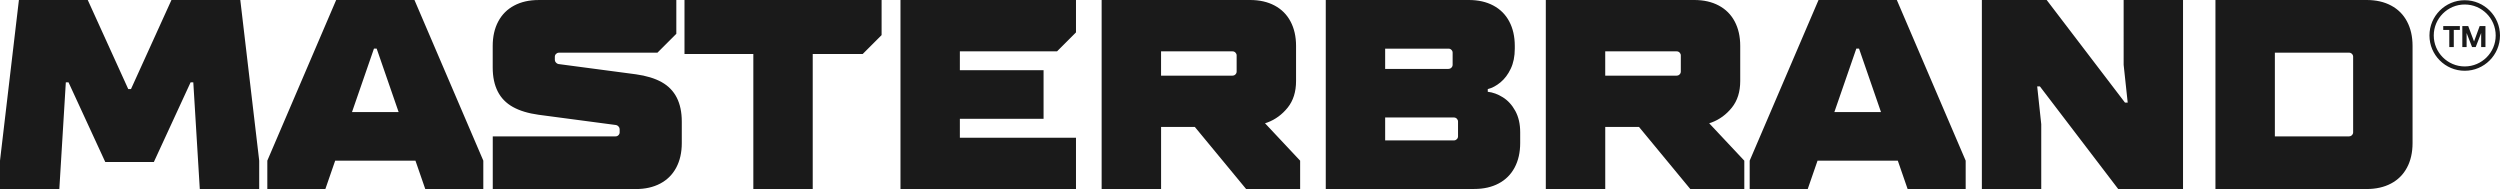 <?xml version="1.0" encoding="UTF-8"?>
<svg id="Capa_2" data-name="Capa 2" xmlns="http://www.w3.org/2000/svg" viewBox="0 0 893.69 67.57">
  <g id="Capa_1-2" data-name="Capa 1">
    <path d="M0,67.57v-10.14L6.76,0h24.61l14.48,31.85h.97L61.29,0h24.61l6.76,57.43v10.14h-21.24l-2.32-38.13h-.97l-13.13,28.47h-17.37l-13.13-28.47h-.97l-2.32,38.13H0ZM95.56,67.57v-10.14L120.17,0h27.99l24.61,57.43v10.14h-20.75l-17.37-50.19h-.97l-17.37,50.19h-20.75ZM117.66,57.43v-17.37h32.91v17.37h-32.91ZM176.15,67.57v-18.82h43.92c.39,0,.72-.14,1.01-.43.29-.29.43-.63.43-1.01v-1.16c0-.32-.13-.63-.39-.92-.26-.29-.55-.47-.87-.53l-27.7-3.67c-3.73-.51-6.8-1.45-9.22-2.8s-4.22-3.2-5.41-5.55c-1.19-2.35-1.79-5.2-1.79-8.54v-7.72c0-3.35.66-6.26,1.98-8.74,1.32-2.48,3.22-4.38,5.69-5.69,2.48-1.32,5.39-1.98,8.74-1.98h49.23v12.07l-6.76,6.76h-35.23c-.39,0-.72.15-1.01.43-.29.29-.43.63-.43,1.01v1.16c0,.32.13.63.39.92.26.29.55.47.87.53l27.7,3.67c3.73.52,6.8,1.45,9.22,2.8s4.21,3.2,5.41,5.55c1.19,2.35,1.79,5.2,1.79,8.54v7.72c0,3.35-.66,6.26-1.98,8.74-1.32,2.48-3.22,4.38-5.69,5.69-2.48,1.32-5.39,1.98-8.74,1.98h-51.16ZM269.3,67.57V19.3h-24.61V0h70.46v12.55l-6.76,6.76h-17.86v48.26h-21.24ZM321.9,67.57V0h62.74v11.58l-6.76,6.76h-34.75v6.76h29.92v17.37h-29.92v6.76h41.51v18.34h-62.74ZM393.81,67.57V0h53.09c3.34,0,6.26.66,8.74,1.98,2.48,1.32,4.38,3.22,5.69,5.69,1.32,2.48,1.98,5.39,1.98,8.74v12.55c0,3.86-1,7.03-2.99,9.51-2,2.48-4.41,4.25-7.24,5.31-2.83,1.06-5.57,1.59-8.2,1.59h-2.7l1.93-9.94,20.66,22.01v10.14h-19.3l-18.34-22.2h-12.07v22.2h-21.24ZM440.63,27.03c.39,0,.72-.14,1.01-.43.29-.29.43-.63.43-1.01v-5.79c0-.39-.15-.72-.43-1.01-.29-.29-.63-.43-1.01-.43h-25.58v8.69h25.58ZM473.93,67.57V0h51.16c3.35,0,6.26.66,8.74,1.98,2.48,1.32,4.38,3.22,5.69,5.69,1.32,2.48,1.98,5.39,1.98,8.74v.97c0,2.77-.48,5.16-1.45,7.19-.96,2.03-2.19,3.65-3.67,4.87-1.48,1.22-2.99,2.03-4.54,2.41v.96c1.8.19,3.6.85,5.41,1.98,1.8,1.13,3.28,2.75,4.44,4.87s1.74,4.67,1.74,7.62v3.86c0,3.35-.66,6.26-1.98,8.74-1.32,2.48-3.22,4.38-5.69,5.69-2.48,1.32-5.39,1.98-8.74,1.98h-53.09ZM517.84,24.61c.39,0,.72-.14,1.01-.43.29-.29.43-.63.43-1.01v-4.34c0-.39-.14-.72-.43-1.01-.29-.29-.63-.43-1.01-.43h-22.68v7.24h22.68ZM519.77,50.19c.39,0,.72-.15,1.01-.43.29-.29.43-.63.43-1.01v-5.31c0-.39-.15-.72-.43-1.01s-.63-.43-1.01-.43h-24.61v8.2h24.61ZM552.59,67.57V0h53.09c3.34,0,6.26.66,8.74,1.98,2.48,1.32,4.38,3.22,5.69,5.69,1.32,2.48,1.98,5.39,1.98,8.74v12.55c0,3.86-1,7.03-2.99,9.51-2,2.48-4.41,4.25-7.24,5.31-2.83,1.06-5.57,1.59-8.2,1.59h-2.7l1.93-9.94,20.66,22.01v10.14h-19.3l-18.34-22.2h-12.07v22.2h-21.23ZM599.41,27.03c.39,0,.72-.14,1.01-.43.29-.29.43-.63.43-1.01v-5.79c0-.39-.15-.72-.43-1.01-.29-.29-.63-.43-1.01-.43h-25.58v8.69h25.58ZM625.47,67.57v-10.14L650.08,0h27.99l24.61,57.43v10.14h-20.75l-17.37-50.19h-.97l-17.37,50.19h-20.75ZM647.57,57.43v-17.37h32.91v17.37h-32.91ZM708.47,67.57V0h23.17l27.99,36.68h.97l-1.45-13.51V0h21.23v67.57h-23.17l-27.99-36.68h-.97l1.45,13.51v23.17h-21.23ZM791.97,67.57V0h54.05c3.35,0,6.26.66,8.74,1.98,2.48,1.32,4.38,3.22,5.69,5.69,1.32,2.48,1.98,5.39,1.98,8.74v34.75c0,3.35-.66,6.26-1.98,8.74-1.32,2.48-3.22,4.38-5.69,5.69-2.48,1.32-5.39,1.98-8.74,1.98h-54.05ZM839.75,48.74c.39,0,.72-.14,1.01-.43.29-.29.43-.63.43-1.01v-27.03c0-.39-.14-.72-.43-1.01-.29-.29-.63-.43-1.01-.43h-26.54v29.92h26.54ZM881.08.08c-6.95,0-12.61,5.65-12.61,12.61s5.65,12.61,12.61,12.61,12.61-5.66,12.61-12.61S888.03.08,881.08.08ZM881.08,23.75c-6.1,0-11.07-4.97-11.07-11.07s4.97-11.07,11.07-11.07,11.07,4.97,11.07,11.07-4.97,11.07-11.07,11.07ZM873.39,10.7h2.17v6.12h1.61v-6.12h2.17v-1.38h-5.94v1.38ZM886.42,9.32l-2.01,5.51-2.08-5.51h-2.11v7.5h1.53v-5.03l1.95,5.03h1.31l1.95-5.03v5.03h1.53v-7.5h-2.07Z" style="fill: #1a1a1a; stroke-width: 0px;"/>
  </g>
</svg>